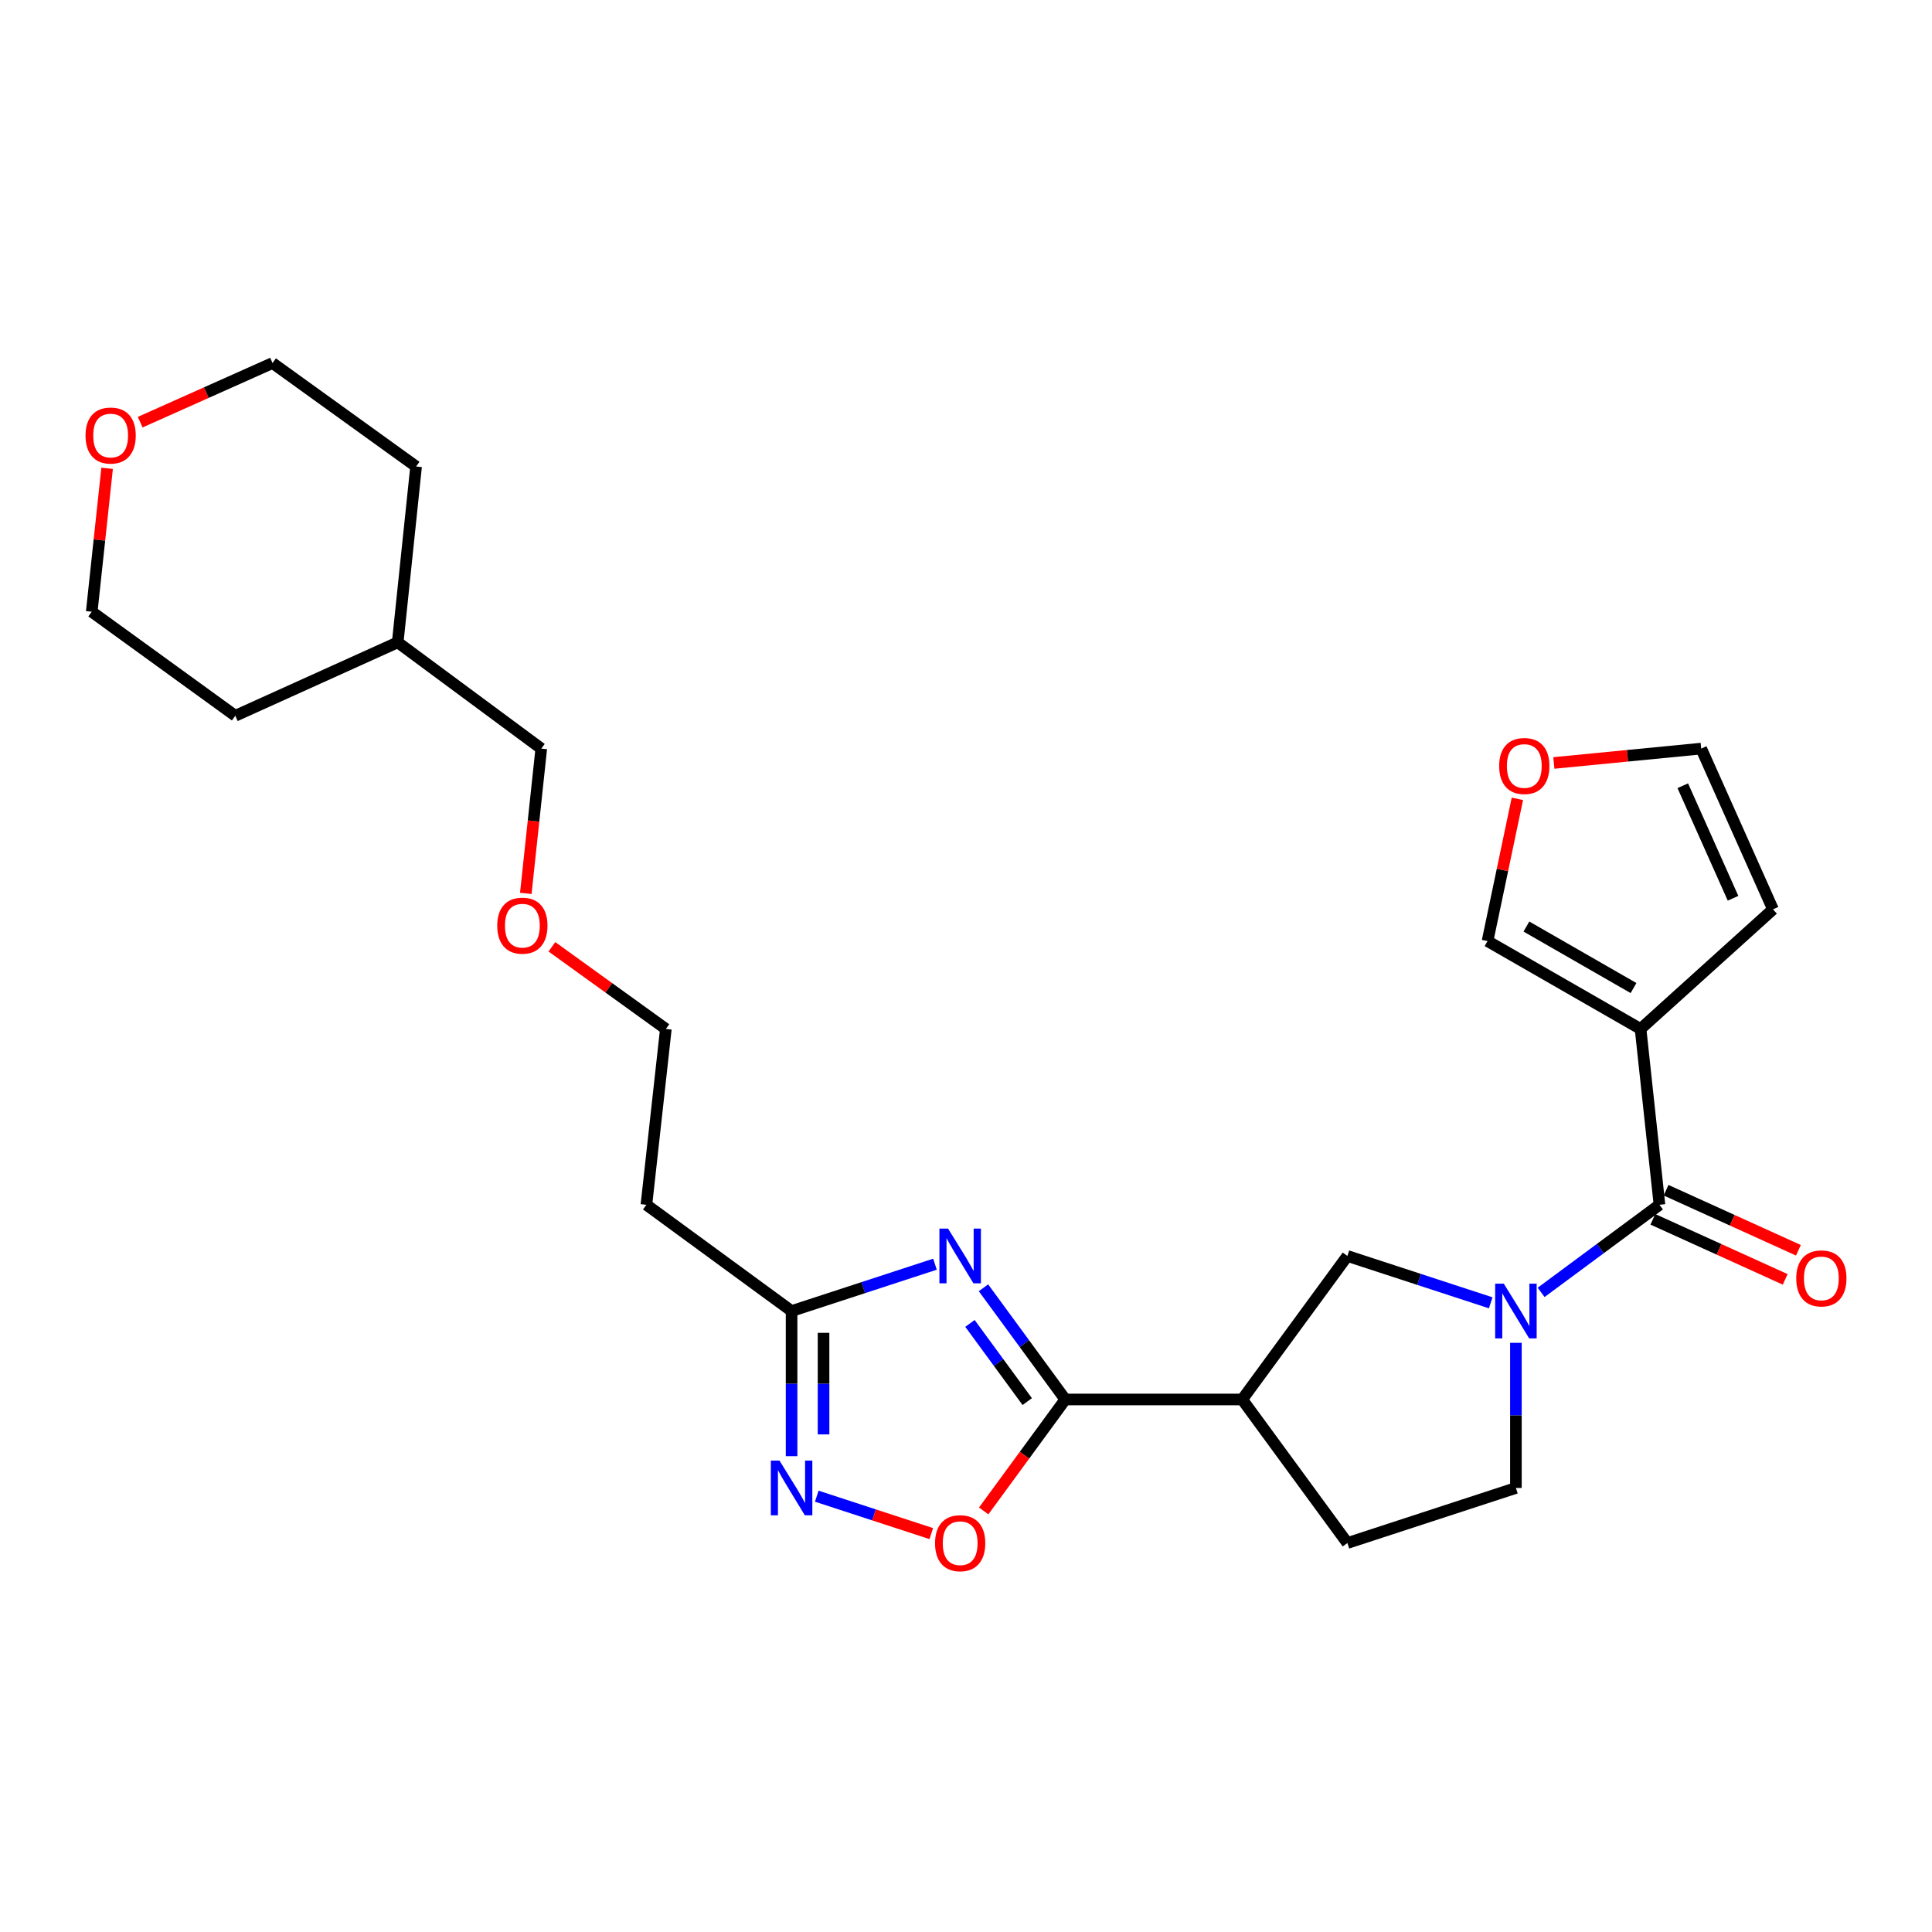 <?xml version='1.0' encoding='iso-8859-1'?>
<svg version='1.1' baseProfile='full'
              xmlns='http://www.w3.org/2000/svg'
                      xmlns:rdkit='http://www.rdkit.org/xml'
                      xmlns:xlink='http://www.w3.org/1999/xlink'
                  xml:space='preserve'
width='1000px' height='1000px' viewBox='0 0 1000 1000'>
<!-- END OF HEADER -->
<rect style='opacity:1.0;fill:#FFFFFF;stroke:none' width='1000' height='1000' x='0' y='0'> </rect>
<path class='bond-0' d='M 509.041,666.55 L 530.22,695.458' style='fill:none;fill-rule:evenodd;stroke:#0000FF;stroke-width:6px;stroke-linecap:butt;stroke-linejoin:miter;stroke-opacity:1' />
<path class='bond-0' d='M 530.22,695.458 L 551.399,724.367' style='fill:none;fill-rule:evenodd;stroke:#000000;stroke-width:6px;stroke-linecap:butt;stroke-linejoin:miter;stroke-opacity:1' />
<path class='bond-0' d='M 502.05,684.999 L 516.875,705.235' style='fill:none;fill-rule:evenodd;stroke:#0000FF;stroke-width:6px;stroke-linecap:butt;stroke-linejoin:miter;stroke-opacity:1' />
<path class='bond-0' d='M 516.875,705.235 L 531.7,725.471' style='fill:none;fill-rule:evenodd;stroke:#000000;stroke-width:6px;stroke-linecap:butt;stroke-linejoin:miter;stroke-opacity:1' />
<path class='bond-6' d='M 483.946,654.346 L 446.835,666.472' style='fill:none;fill-rule:evenodd;stroke:#0000FF;stroke-width:6px;stroke-linecap:butt;stroke-linejoin:miter;stroke-opacity:1' />
<path class='bond-6' d='M 446.835,666.472 L 409.724,678.597' style='fill:none;fill-rule:evenodd;stroke:#000000;stroke-width:6px;stroke-linecap:butt;stroke-linejoin:miter;stroke-opacity:1' />
<path class='bond-4' d='M 551.399,724.367 L 642.967,724.367' style='fill:none;fill-rule:evenodd;stroke:#000000;stroke-width:6px;stroke-linecap:butt;stroke-linejoin:miter;stroke-opacity:1' />
<path class='bond-7' d='M 551.399,724.367 L 530.277,753.209' style='fill:none;fill-rule:evenodd;stroke:#000000;stroke-width:6px;stroke-linecap:butt;stroke-linejoin:miter;stroke-opacity:1' />
<path class='bond-7' d='M 530.277,753.209 L 509.154,782.052' style='fill:none;fill-rule:evenodd;stroke:#FF0000;stroke-width:6px;stroke-linecap:butt;stroke-linejoin:miter;stroke-opacity:1' />
<path class='bond-1' d='M 771.598,674.337 L 734.501,662.212' style='fill:none;fill-rule:evenodd;stroke:#0000FF;stroke-width:6px;stroke-linecap:butt;stroke-linejoin:miter;stroke-opacity:1' />
<path class='bond-1' d='M 734.501,662.212 L 697.403,650.088' style='fill:none;fill-rule:evenodd;stroke:#000000;stroke-width:6px;stroke-linecap:butt;stroke-linejoin:miter;stroke-opacity:1' />
<path class='bond-2' d='M 797.684,668.936 L 828.312,646.263' style='fill:none;fill-rule:evenodd;stroke:#0000FF;stroke-width:6px;stroke-linecap:butt;stroke-linejoin:miter;stroke-opacity:1' />
<path class='bond-2' d='M 828.312,646.263 L 858.94,623.591' style='fill:none;fill-rule:evenodd;stroke:#000000;stroke-width:6px;stroke-linecap:butt;stroke-linejoin:miter;stroke-opacity:1' />
<path class='bond-27' d='M 784.633,695.046 L 784.633,732.606' style='fill:none;fill-rule:evenodd;stroke:#0000FF;stroke-width:6px;stroke-linecap:butt;stroke-linejoin:miter;stroke-opacity:1' />
<path class='bond-27' d='M 784.633,732.606 L 784.633,770.165' style='fill:none;fill-rule:evenodd;stroke:#000000;stroke-width:6px;stroke-linecap:butt;stroke-linejoin:miter;stroke-opacity:1' />
<path class='bond-3' d='M 858.94,623.591 L 849.152,532.584' style='fill:none;fill-rule:evenodd;stroke:#000000;stroke-width:6px;stroke-linecap:butt;stroke-linejoin:miter;stroke-opacity:1' />
<path class='bond-13' d='M 855.522,631.123 L 889.768,646.663' style='fill:none;fill-rule:evenodd;stroke:#000000;stroke-width:6px;stroke-linecap:butt;stroke-linejoin:miter;stroke-opacity:1' />
<path class='bond-13' d='M 889.768,646.663 L 924.013,662.202' style='fill:none;fill-rule:evenodd;stroke:#FF0000;stroke-width:6px;stroke-linecap:butt;stroke-linejoin:miter;stroke-opacity:1' />
<path class='bond-13' d='M 862.358,616.058 L 896.604,631.598' style='fill:none;fill-rule:evenodd;stroke:#000000;stroke-width:6px;stroke-linecap:butt;stroke-linejoin:miter;stroke-opacity:1' />
<path class='bond-13' d='M 896.604,631.598 L 930.849,647.137' style='fill:none;fill-rule:evenodd;stroke:#FF0000;stroke-width:6px;stroke-linecap:butt;stroke-linejoin:miter;stroke-opacity:1' />
<path class='bond-9' d='M 849.152,532.584 L 769.946,487.099' style='fill:none;fill-rule:evenodd;stroke:#000000;stroke-width:6px;stroke-linecap:butt;stroke-linejoin:miter;stroke-opacity:1' />
<path class='bond-9' d='M 845.509,511.415 L 790.065,479.576' style='fill:none;fill-rule:evenodd;stroke:#000000;stroke-width:6px;stroke-linecap:butt;stroke-linejoin:miter;stroke-opacity:1' />
<path class='bond-11' d='M 849.152,532.584 L 917.696,470.675' style='fill:none;fill-rule:evenodd;stroke:#000000;stroke-width:6px;stroke-linecap:butt;stroke-linejoin:miter;stroke-opacity:1' />
<path class='bond-8' d='M 642.967,724.367 L 697.403,650.088' style='fill:none;fill-rule:evenodd;stroke:#000000;stroke-width:6px;stroke-linecap:butt;stroke-linejoin:miter;stroke-opacity:1' />
<path class='bond-14' d='M 642.967,724.367 L 697.403,798.674' style='fill:none;fill-rule:evenodd;stroke:#000000;stroke-width:6px;stroke-linecap:butt;stroke-linejoin:miter;stroke-opacity:1' />
<path class='bond-5' d='M 409.724,753.715 L 409.724,716.156' style='fill:none;fill-rule:evenodd;stroke:#0000FF;stroke-width:6px;stroke-linecap:butt;stroke-linejoin:miter;stroke-opacity:1' />
<path class='bond-5' d='M 409.724,716.156 L 409.724,678.597' style='fill:none;fill-rule:evenodd;stroke:#000000;stroke-width:6px;stroke-linecap:butt;stroke-linejoin:miter;stroke-opacity:1' />
<path class='bond-5' d='M 426.267,742.448 L 426.267,716.156' style='fill:none;fill-rule:evenodd;stroke:#0000FF;stroke-width:6px;stroke-linecap:butt;stroke-linejoin:miter;stroke-opacity:1' />
<path class='bond-5' d='M 426.267,716.156 L 426.267,689.865' style='fill:none;fill-rule:evenodd;stroke:#000000;stroke-width:6px;stroke-linecap:butt;stroke-linejoin:miter;stroke-opacity:1' />
<path class='bond-26' d='M 422.759,774.424 L 452.394,784.106' style='fill:none;fill-rule:evenodd;stroke:#0000FF;stroke-width:6px;stroke-linecap:butt;stroke-linejoin:miter;stroke-opacity:1' />
<path class='bond-26' d='M 452.394,784.106 L 482.029,793.789' style='fill:none;fill-rule:evenodd;stroke:#FF0000;stroke-width:6px;stroke-linecap:butt;stroke-linejoin:miter;stroke-opacity:1' />
<path class='bond-15' d='M 409.724,678.597 L 334.58,623.591' style='fill:none;fill-rule:evenodd;stroke:#000000;stroke-width:6px;stroke-linecap:butt;stroke-linejoin:miter;stroke-opacity:1' />
<path class='bond-12' d='M 769.946,487.099 L 777.667,450.286' style='fill:none;fill-rule:evenodd;stroke:#000000;stroke-width:6px;stroke-linecap:butt;stroke-linejoin:miter;stroke-opacity:1' />
<path class='bond-12' d='M 777.667,450.286 L 785.389,413.472' style='fill:none;fill-rule:evenodd;stroke:#FF0000;stroke-width:6px;stroke-linecap:butt;stroke-linejoin:miter;stroke-opacity:1' />
<path class='bond-10' d='M 784.633,770.165 L 697.403,798.674' style='fill:none;fill-rule:evenodd;stroke:#000000;stroke-width:6px;stroke-linecap:butt;stroke-linejoin:miter;stroke-opacity:1' />
<path class='bond-16' d='M 917.696,470.675 L 880.538,387.471' style='fill:none;fill-rule:evenodd;stroke:#000000;stroke-width:6px;stroke-linecap:butt;stroke-linejoin:miter;stroke-opacity:1' />
<path class='bond-16' d='M 897.017,464.94 L 871.006,406.698' style='fill:none;fill-rule:evenodd;stroke:#000000;stroke-width:6px;stroke-linecap:butt;stroke-linejoin:miter;stroke-opacity:1' />
<path class='bond-29' d='M 804.271,394.904 L 842.404,391.188' style='fill:none;fill-rule:evenodd;stroke:#FF0000;stroke-width:6px;stroke-linecap:butt;stroke-linejoin:miter;stroke-opacity:1' />
<path class='bond-29' d='M 842.404,391.188 L 880.538,387.471' style='fill:none;fill-rule:evenodd;stroke:#000000;stroke-width:6px;stroke-linecap:butt;stroke-linejoin:miter;stroke-opacity:1' />
<path class='bond-19' d='M 334.58,623.591 L 344.644,532.584' style='fill:none;fill-rule:evenodd;stroke:#000000;stroke-width:6px;stroke-linecap:butt;stroke-linejoin:miter;stroke-opacity:1' />
<path class='bond-17' d='M 55.44,242.402 L 51.46,279.52' style='fill:none;fill-rule:evenodd;stroke:#FF0000;stroke-width:6px;stroke-linecap:butt;stroke-linejoin:miter;stroke-opacity:1' />
<path class='bond-17' d='M 51.46,279.52 L 47.48,316.638' style='fill:none;fill-rule:evenodd;stroke:#000000;stroke-width:6px;stroke-linecap:butt;stroke-linejoin:miter;stroke-opacity:1' />
<path class='bond-28' d='M 72.562,218.514 L 106.811,203.213' style='fill:none;fill-rule:evenodd;stroke:#FF0000;stroke-width:6px;stroke-linecap:butt;stroke-linejoin:miter;stroke-opacity:1' />
<path class='bond-28' d='M 106.811,203.213 L 141.06,187.913' style='fill:none;fill-rule:evenodd;stroke:#000000;stroke-width:6px;stroke-linecap:butt;stroke-linejoin:miter;stroke-opacity:1' />
<path class='bond-18' d='M 285.663,490.061 L 315.154,511.323' style='fill:none;fill-rule:evenodd;stroke:#FF0000;stroke-width:6px;stroke-linecap:butt;stroke-linejoin:miter;stroke-opacity:1' />
<path class='bond-18' d='M 315.154,511.323 L 344.644,532.584' style='fill:none;fill-rule:evenodd;stroke:#000000;stroke-width:6px;stroke-linecap:butt;stroke-linejoin:miter;stroke-opacity:1' />
<path class='bond-23' d='M 272.151,462.416 L 276.156,424.944' style='fill:none;fill-rule:evenodd;stroke:#FF0000;stroke-width:6px;stroke-linecap:butt;stroke-linejoin:miter;stroke-opacity:1' />
<path class='bond-23' d='M 276.156,424.944 L 280.162,387.471' style='fill:none;fill-rule:evenodd;stroke:#000000;stroke-width:6px;stroke-linecap:butt;stroke-linejoin:miter;stroke-opacity:1' />
<path class='bond-20' d='M 205.855,332.474 L 280.162,387.471' style='fill:none;fill-rule:evenodd;stroke:#000000;stroke-width:6px;stroke-linecap:butt;stroke-linejoin:miter;stroke-opacity:1' />
<path class='bond-24' d='M 205.855,332.474 L 215.367,241.458' style='fill:none;fill-rule:evenodd;stroke:#000000;stroke-width:6px;stroke-linecap:butt;stroke-linejoin:miter;stroke-opacity:1' />
<path class='bond-25' d='M 205.855,332.474 L 121.787,370.487' style='fill:none;fill-rule:evenodd;stroke:#000000;stroke-width:6px;stroke-linecap:butt;stroke-linejoin:miter;stroke-opacity:1' />
<path class='bond-21' d='M 141.06,187.913 L 215.367,241.458' style='fill:none;fill-rule:evenodd;stroke:#000000;stroke-width:6px;stroke-linecap:butt;stroke-linejoin:miter;stroke-opacity:1' />
<path class='bond-22' d='M 47.48,316.638 L 121.787,370.487' style='fill:none;fill-rule:evenodd;stroke:#000000;stroke-width:6px;stroke-linecap:butt;stroke-linejoin:miter;stroke-opacity:1' />
<path  class='atom-0' d='M 490.721 635.928
L 500.001 650.928
Q 500.921 652.408, 502.401 655.088
Q 503.881 657.768, 503.961 657.928
L 503.961 635.928
L 507.721 635.928
L 507.721 664.248
L 503.841 664.248
L 493.881 647.848
Q 492.721 645.928, 491.481 643.728
Q 490.281 641.528, 489.921 640.848
L 489.921 664.248
L 486.241 664.248
L 486.241 635.928
L 490.721 635.928
' fill='#0000FF'/>
<path  class='atom-2' d='M 778.373 664.437
L 787.653 679.437
Q 788.573 680.917, 790.053 683.597
Q 791.533 686.277, 791.613 686.437
L 791.613 664.437
L 795.373 664.437
L 795.373 692.757
L 791.493 692.757
L 781.533 676.357
Q 780.373 674.437, 779.133 672.237
Q 777.933 670.037, 777.573 669.357
L 777.573 692.757
L 773.893 692.757
L 773.893 664.437
L 778.373 664.437
' fill='#0000FF'/>
<path  class='atom-6' d='M 403.464 756.005
L 412.744 771.005
Q 413.664 772.485, 415.144 775.165
Q 416.624 777.845, 416.704 778.005
L 416.704 756.005
L 420.464 756.005
L 420.464 784.325
L 416.584 784.325
L 406.624 767.925
Q 405.464 766.005, 404.224 763.805
Q 403.024 761.605, 402.664 760.925
L 402.664 784.325
L 398.984 784.325
L 398.984 756.005
L 403.464 756.005
' fill='#0000FF'/>
<path  class='atom-8' d='M 483.981 798.754
Q 483.981 791.954, 487.341 788.154
Q 490.701 784.354, 496.981 784.354
Q 503.261 784.354, 506.621 788.154
Q 509.981 791.954, 509.981 798.754
Q 509.981 805.634, 506.581 809.554
Q 503.181 813.434, 496.981 813.434
Q 490.741 813.434, 487.341 809.554
Q 483.981 805.674, 483.981 798.754
M 496.981 810.234
Q 501.301 810.234, 503.621 807.354
Q 505.981 804.434, 505.981 798.754
Q 505.981 793.194, 503.621 790.394
Q 501.301 787.554, 496.981 787.554
Q 492.661 787.554, 490.301 790.354
Q 487.981 793.154, 487.981 798.754
Q 487.981 804.474, 490.301 807.354
Q 492.661 810.234, 496.981 810.234
' fill='#FF0000'/>
<path  class='atom-13' d='M 775.971 396.476
Q 775.971 389.676, 779.331 385.876
Q 782.691 382.076, 788.971 382.076
Q 795.251 382.076, 798.611 385.876
Q 801.971 389.676, 801.971 396.476
Q 801.971 403.356, 798.571 407.276
Q 795.171 411.156, 788.971 411.156
Q 782.731 411.156, 779.331 407.276
Q 775.971 403.396, 775.971 396.476
M 788.971 407.956
Q 793.291 407.956, 795.611 405.076
Q 797.971 402.156, 797.971 396.476
Q 797.971 390.916, 795.611 388.116
Q 793.291 385.276, 788.971 385.276
Q 784.651 385.276, 782.291 388.076
Q 779.971 390.876, 779.971 396.476
Q 779.971 402.196, 782.291 405.076
Q 784.651 407.956, 788.971 407.956
' fill='#FF0000'/>
<path  class='atom-14' d='M 929.732 661.693
Q 929.732 654.893, 933.092 651.093
Q 936.452 647.293, 942.732 647.293
Q 949.012 647.293, 952.372 651.093
Q 955.732 654.893, 955.732 661.693
Q 955.732 668.573, 952.332 672.493
Q 948.932 676.373, 942.732 676.373
Q 936.492 676.373, 933.092 672.493
Q 929.732 668.613, 929.732 661.693
M 942.732 673.173
Q 947.052 673.173, 949.372 670.293
Q 951.732 667.373, 951.732 661.693
Q 951.732 656.133, 949.372 653.333
Q 947.052 650.493, 942.732 650.493
Q 938.412 650.493, 936.052 653.293
Q 933.732 656.093, 933.732 661.693
Q 933.732 667.413, 936.052 670.293
Q 938.412 673.173, 942.732 673.173
' fill='#FF0000'/>
<path  class='atom-18' d='M 44.268 225.427
Q 44.268 218.627, 47.628 214.827
Q 50.988 211.027, 57.268 211.027
Q 63.548 211.027, 66.908 214.827
Q 70.268 218.627, 70.268 225.427
Q 70.268 232.307, 66.868 236.227
Q 63.468 240.107, 57.268 240.107
Q 51.028 240.107, 47.628 236.227
Q 44.268 232.347, 44.268 225.427
M 57.268 236.907
Q 61.588 236.907, 63.908 234.027
Q 66.268 231.107, 66.268 225.427
Q 66.268 219.867, 63.908 217.067
Q 61.588 214.227, 57.268 214.227
Q 52.948 214.227, 50.588 217.027
Q 48.268 219.827, 48.268 225.427
Q 48.268 231.147, 50.588 234.027
Q 52.948 236.907, 57.268 236.907
' fill='#FF0000'/>
<path  class='atom-19' d='M 257.374 479.119
Q 257.374 472.319, 260.734 468.519
Q 264.094 464.719, 270.374 464.719
Q 276.654 464.719, 280.014 468.519
Q 283.374 472.319, 283.374 479.119
Q 283.374 485.999, 279.974 489.919
Q 276.574 493.799, 270.374 493.799
Q 264.134 493.799, 260.734 489.919
Q 257.374 486.039, 257.374 479.119
M 270.374 490.599
Q 274.694 490.599, 277.014 487.719
Q 279.374 484.799, 279.374 479.119
Q 279.374 473.559, 277.014 470.759
Q 274.694 467.919, 270.374 467.919
Q 266.054 467.919, 263.694 470.719
Q 261.374 473.519, 261.374 479.119
Q 261.374 484.839, 263.694 487.719
Q 266.054 490.599, 270.374 490.599
' fill='#FF0000'/>
</svg>
